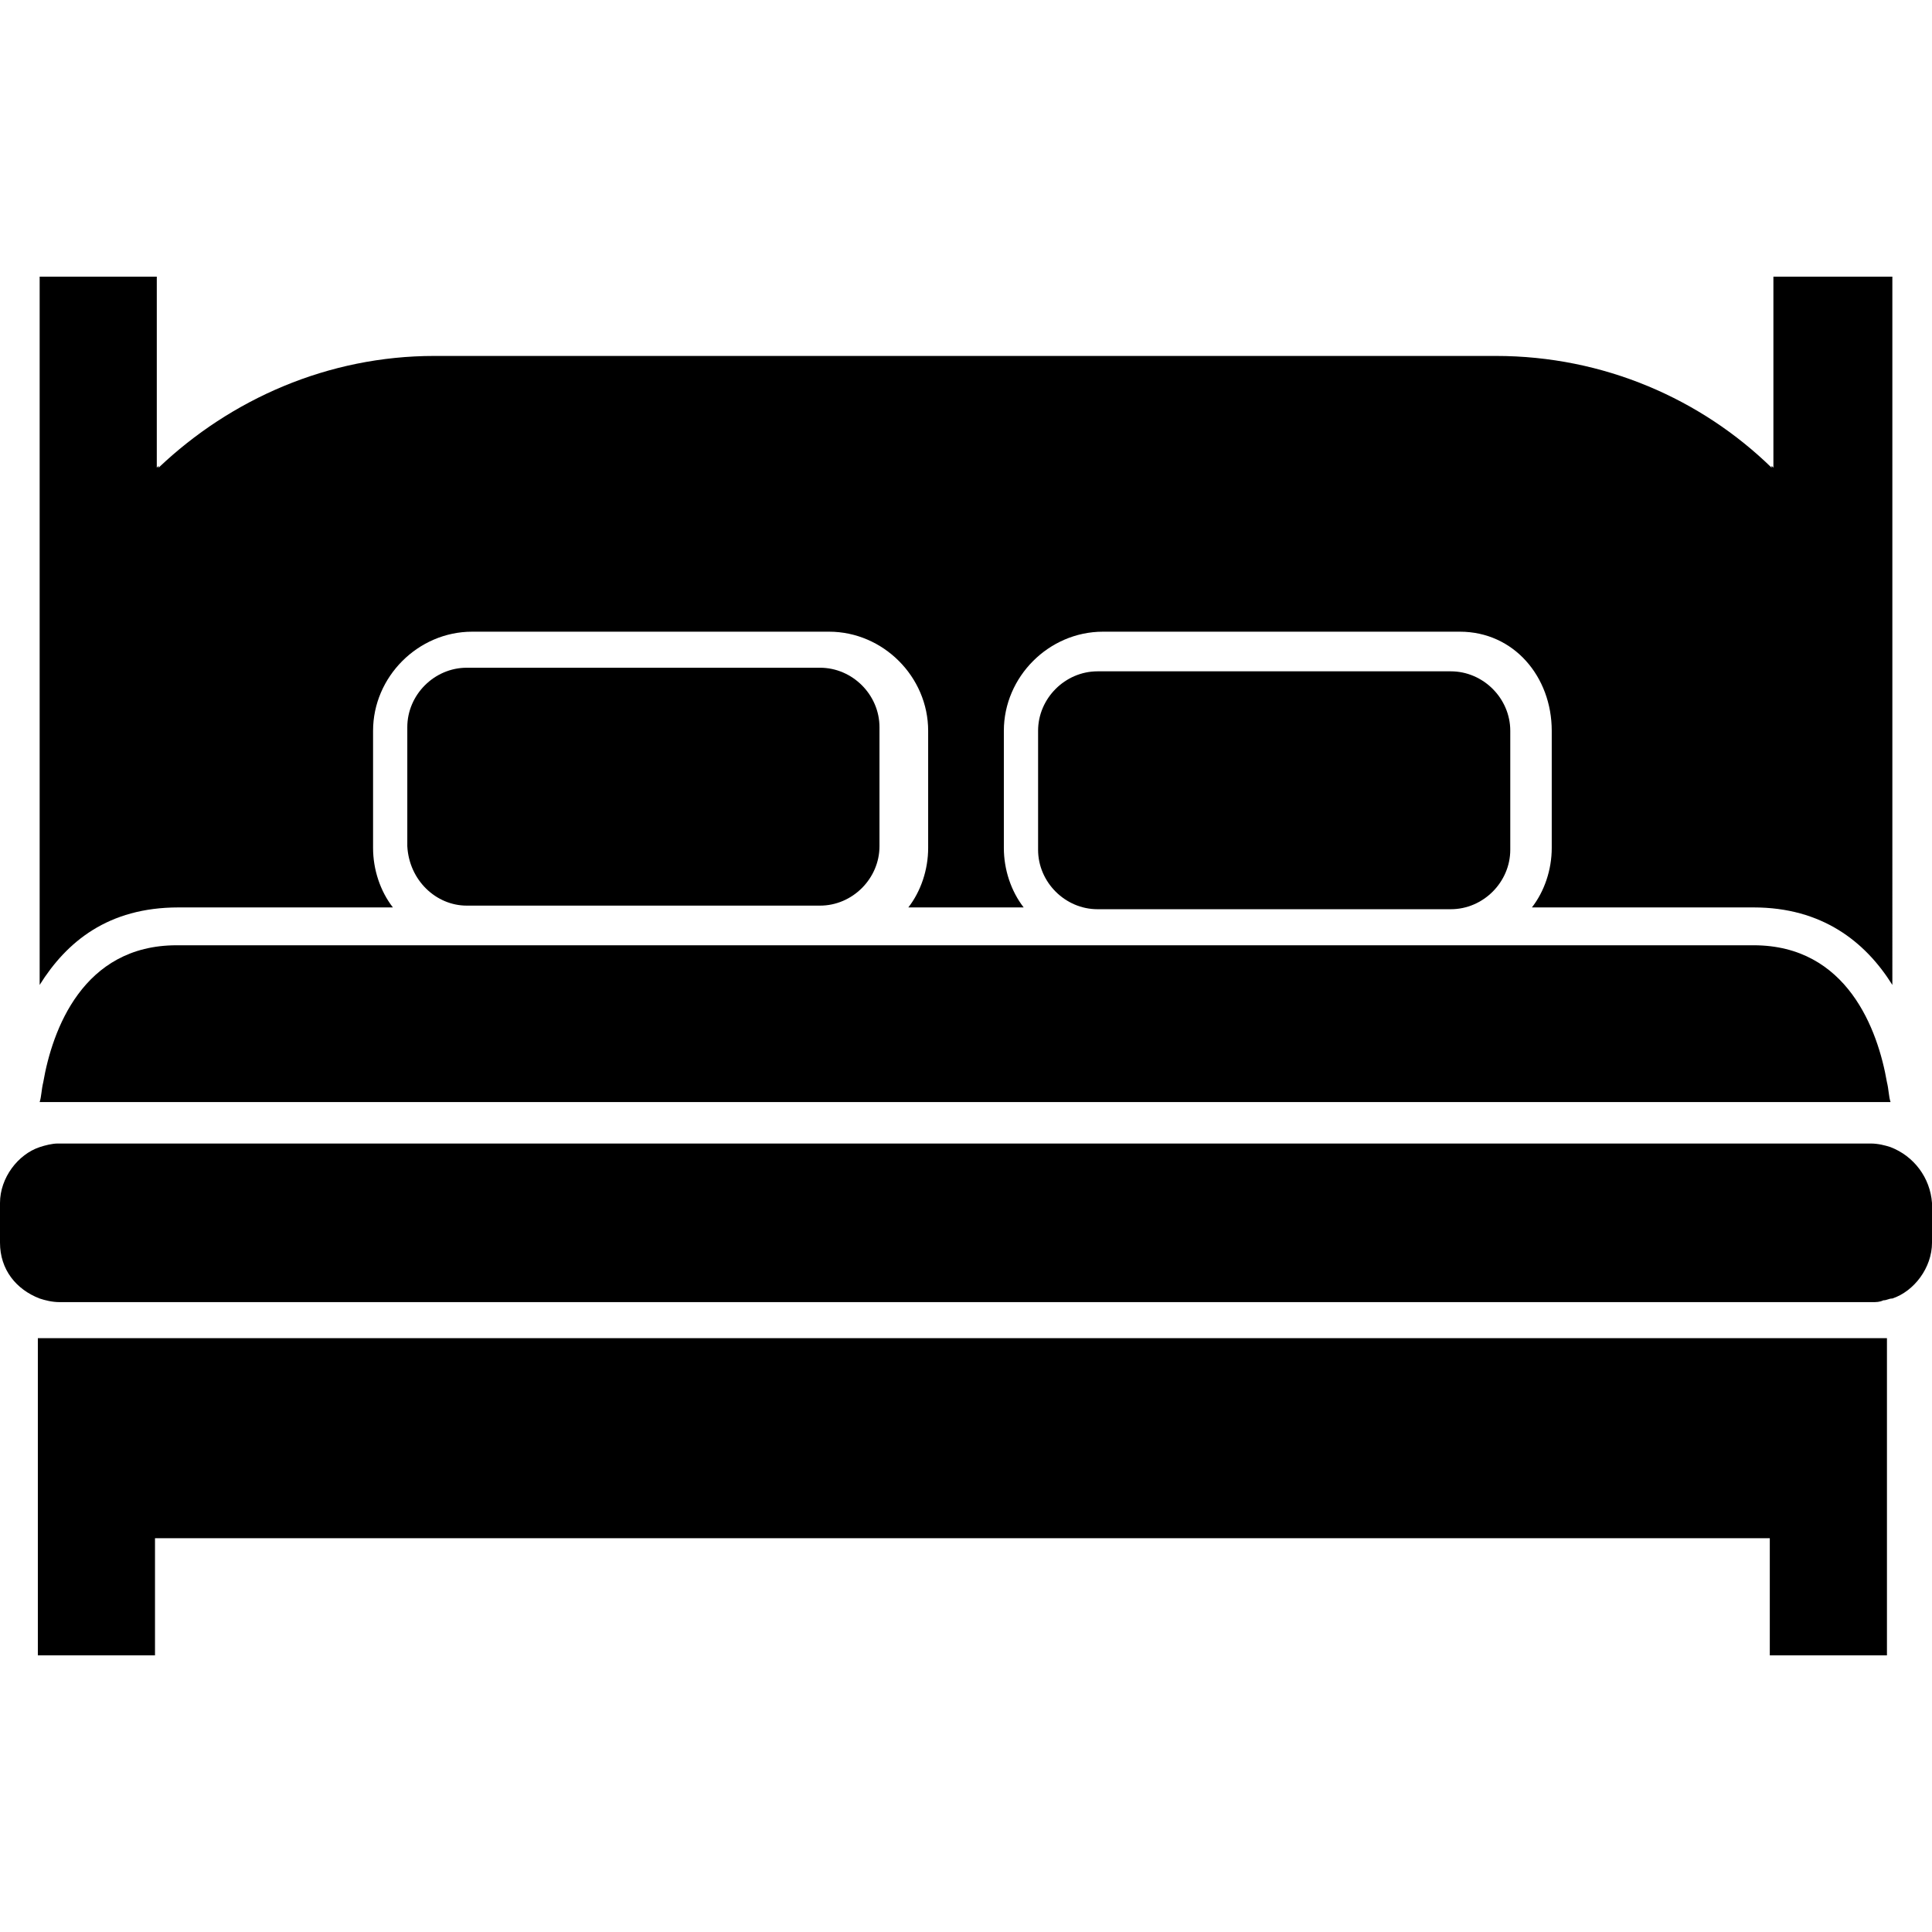 <?xml version="1.0" encoding="iso-8859-1"?>
<!-- Uploaded to: SVG Repo, www.svgrepo.com, Generator: SVG Repo Mixer Tools -->
<!DOCTYPE svg PUBLIC "-//W3C//DTD SVG 1.1//EN" "http://www.w3.org/Graphics/SVG/1.1/DTD/svg11.dtd">
<svg fill="#000000" version="1.1" id="Capa_1" xmlns="http://www.w3.org/2000/svg" xmlns:xlink="http://www.w3.org/1999/xlink" 
	 width="800px" height="800px" viewBox="0 0 512.55 512.55"
	 xml:space="preserve">
<g>
	<path d="M380.109,178.101h-88.932c-8.605,0-15.777,7.172-15.777,15.778v15.778v15.778c0,8.605,7.172,15.777,15.777,15.777h93.713
		c8.606,0,15.778-7.172,15.778-15.777v-15.778v-10.519v-5.259c0-8.606-7.172-15.778-15.778-15.778H380.109z"/>
	<path d="M10.041,355.007v84.15h31.078V408.08h428.4v31.078h31.078v-84.15H10.041z"/>
	<g>
		<path d="M470.475,73.392v50.681l-0.478-0.478v0.478c-18.647-18.169-44.466-29.644-73.153-29.644H115.228
			c-28.209,0-54.028,11.475-73.153,29.644v-0.478l-0.479,0.478V73.392H10.519v187.903c7.172-11.476,18.169-20.56,36.816-20.56
			h10.519h46.378c-3.347-4.304-5.26-10.041-5.26-15.778v-31.078c0-14.344,11.953-26.297,26.297-26.297h0.957h92.756h0.956
			c14.344,0,26.297,11.953,26.297,26.297v31.078c0,5.737-1.913,11.475-5.259,15.778h30.6c-3.347-4.304-5.26-10.041-5.26-15.778
			v-31.078c0-14.344,11.953-26.297,26.297-26.297h0.956h92.757h0.956c14.344,0,24.385,11.953,24.385,26.297v31.078
			c0,5.737-1.913,11.475-5.26,15.778h48.291h10.519c18.169,0,29.644,9.084,36.815,20.56V73.392H470.475z"/>
	</g>
	<path d="M123.834,240.257h93.712c8.606,0,15.778-7.172,15.778-15.778v-15.777v-10.519v-5.259c0-8.606-7.172-15.778-15.778-15.778
		h-5.259h-88.453c-8.606,0-15.778,7.172-15.778,15.778v15.778v15.777C108.534,233.564,115.706,240.257,123.834,240.257z"/>
	<path d="M501.553,304.327c-1.434-0.479-3.347-0.957-5.259-0.957h-3.825c-0.479,0-476.69,0-476.69,0H15.3
		c-1.434,0-3.347,0.479-4.781,0.957C4.781,306.239,0,312.455,0,319.148v10.519c0,7.172,4.303,12.432,10.519,14.822
		c1.435,0.479,3.347,0.956,5.26,0.956h480.993c0.957,0,1.913,0,2.869-0.478c0.956,0,1.435-0.479,2.391-0.479
		c5.737-1.912,10.519-8.128,10.519-14.822v-10.519C512.072,312.455,507.769,306.717,501.553,304.327z"/>
	<path d="M500.597,287.114c-2.391-13.865-10.519-36.338-35.381-36.338h-58.331H46.856c-24.863,0-32.991,22.473-35.381,36.338
		c-0.478,1.912-0.478,3.825-0.957,5.26h483.385h7.649C501.075,290.939,501.075,289.026,500.597,287.114z"/>
</g>
</svg>